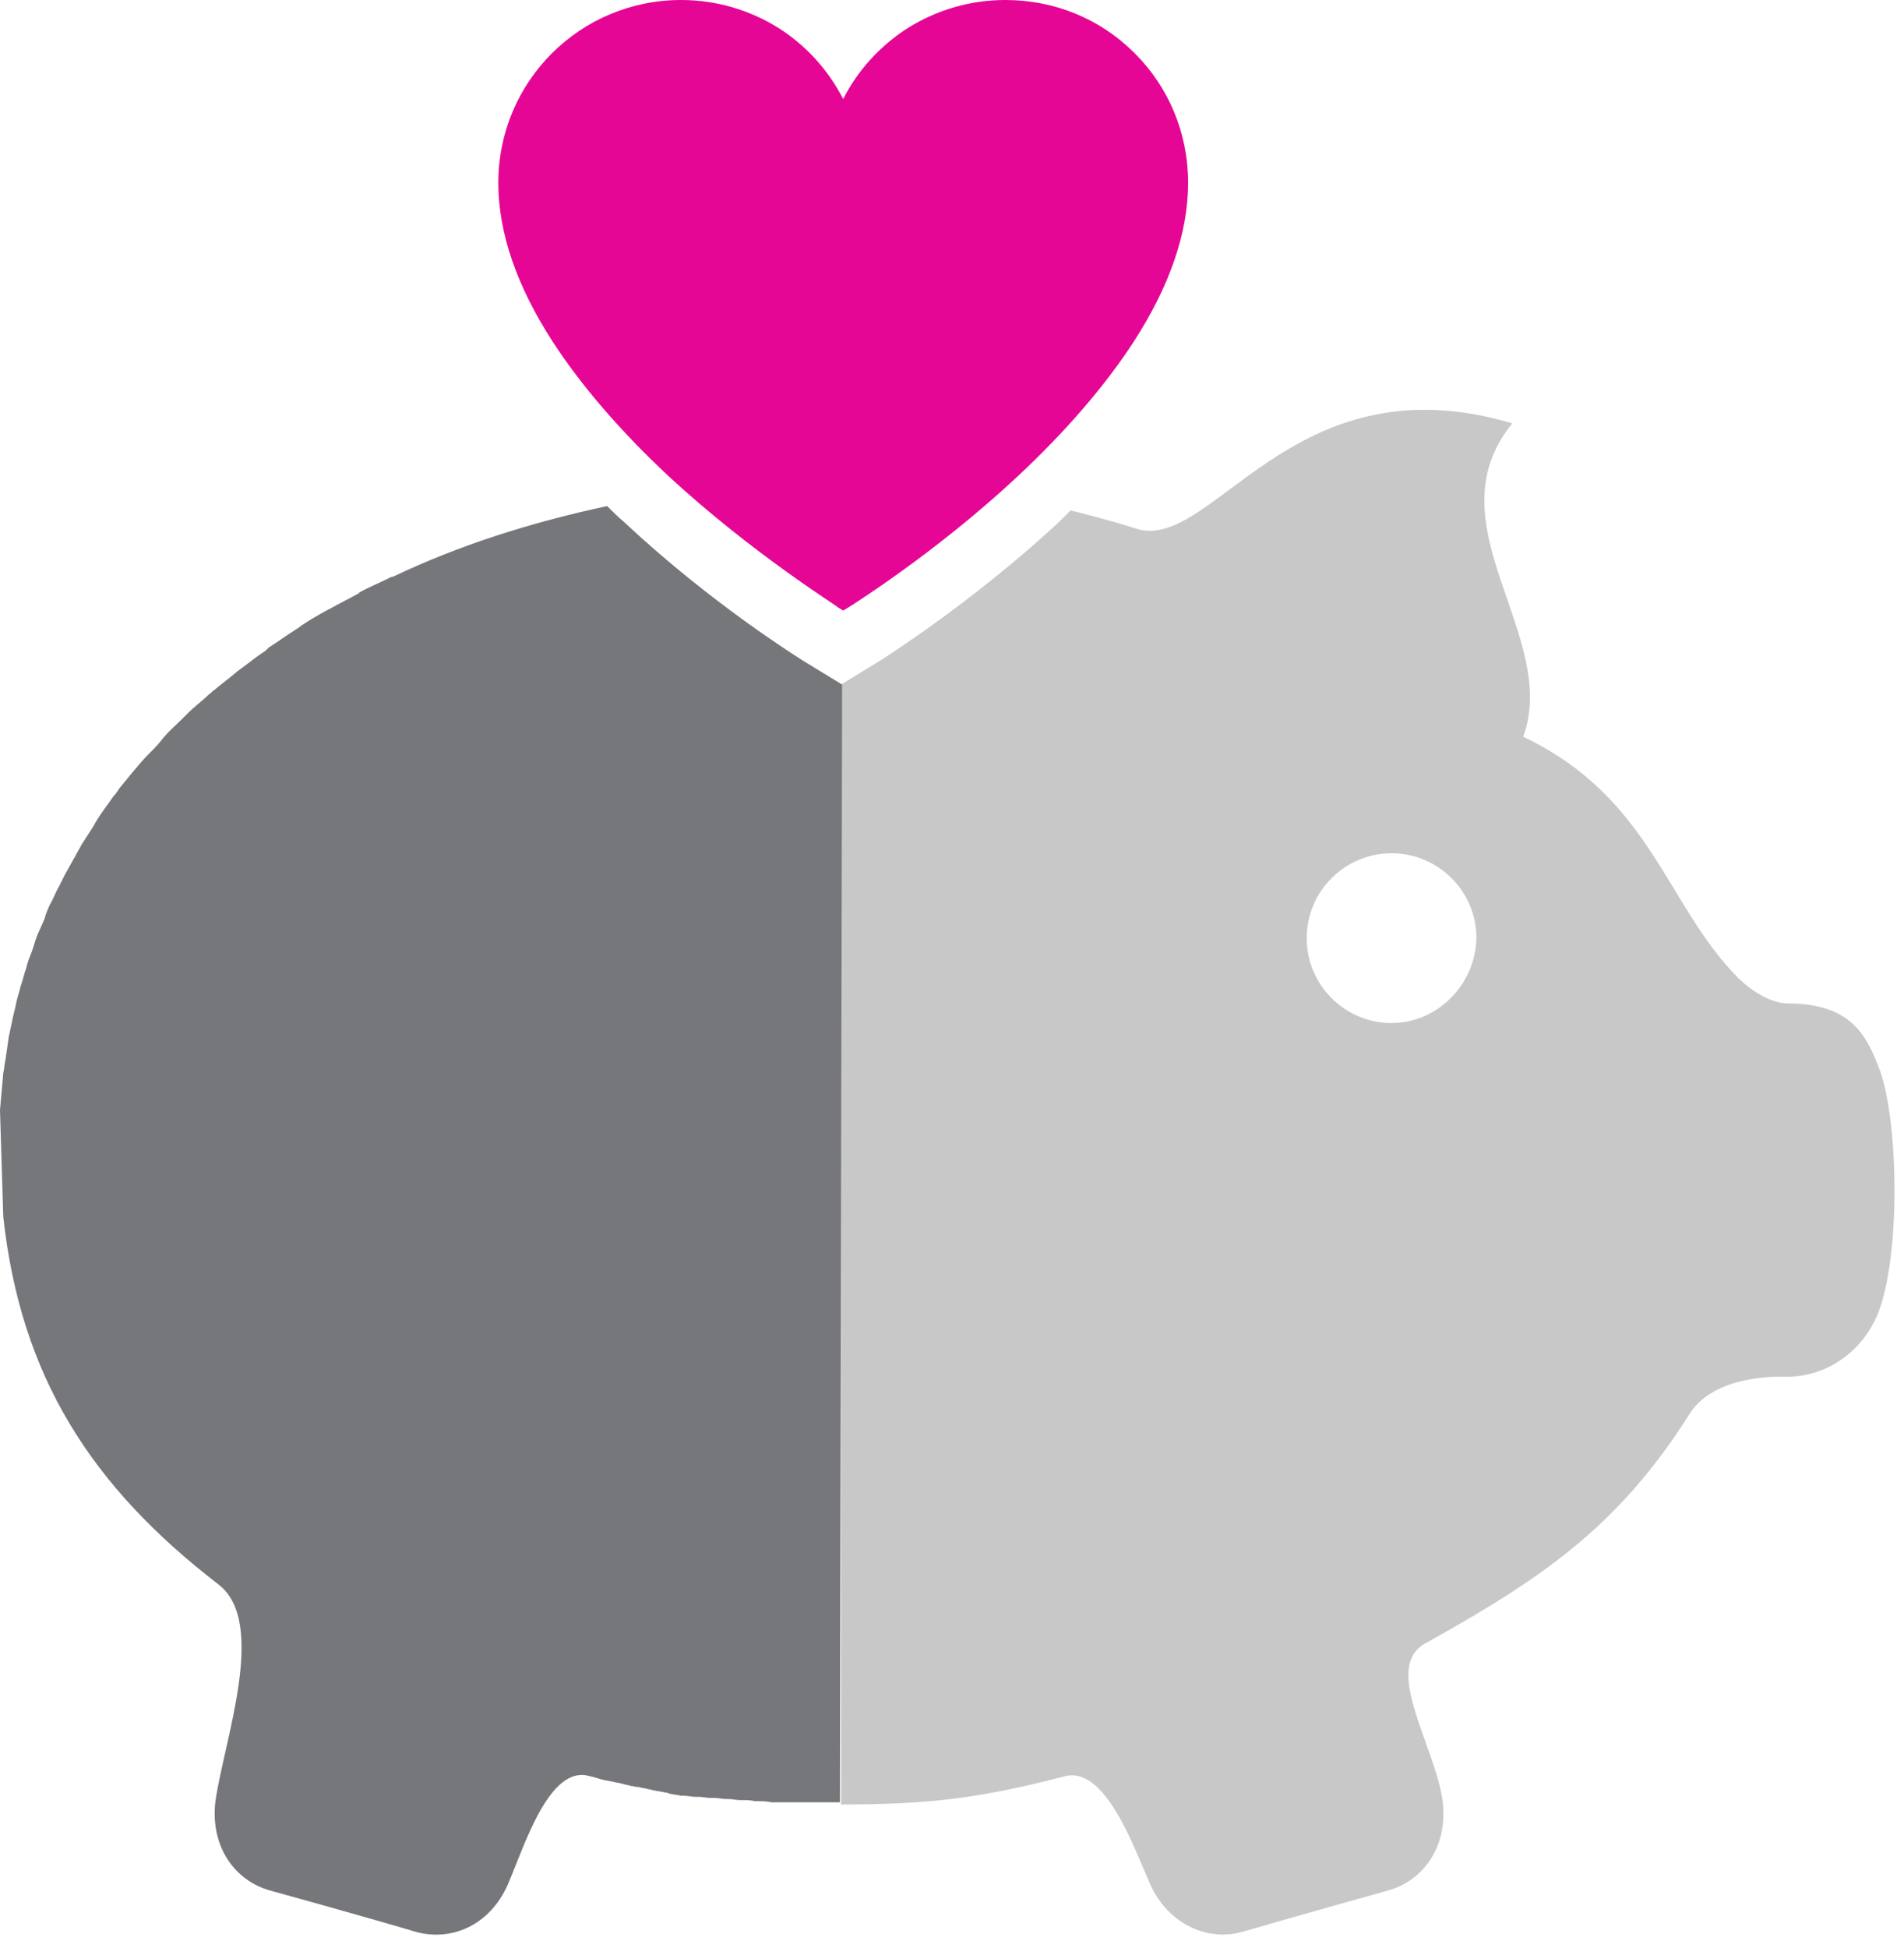 <svg width="175" height="179" viewBox="0 0 175 179" fill="none" xmlns="http://www.w3.org/2000/svg">
<path d="M55.8 46.5C48.8 48 42.2 50.1 36.1 53C42.1 50.1 48.8 48 55.8 46.5Z" fill="#C8C8C8"/>
<path d="M172.801 98.4C171.601 95.2 170.201 92.2 164.301 92.2C164.301 92.2 162.301 92.3 159.801 89.9C153.101 83.2 151.801 73.3 140.001 67.7C143.401 58.4 131.401 48.2 139.001 38.9C118.501 32.8 111.301 51.2 104.201 48.5C102.301 47.9 100.401 47.4 98.401 46.9C98.001 47.3 97.701 47.6 97.301 48C89.301 55.4 81.201 60.5 80.901 60.7L77.301 62.9V165.8C77.401 165.8 77.401 165.8 77.501 165.8C85.501 165.8 90.201 165.2 97.901 163.2C101.601 162.3 104.201 169.7 105.701 173.1C107.401 176.9 111.101 178.4 114.201 177.5C119.001 176.1 127.601 173.7 127.601 173.7C130.801 172.8 133.101 169.7 132.601 165.5C131.901 160.4 127.001 153.2 131.001 151C141.801 145 148.801 140.2 155.301 129.9C157.701 126.1 164.201 126.5 164.201 126.5C168.201 126.5 171.301 123.9 172.601 120.7C174.701 115.4 174.501 103.2 172.801 98.4ZM127.901 94C123.601 94 120.101 90.5 120.101 86.2C120.101 81.9 123.601 78.4 127.901 78.4C132.201 78.4 135.701 81.9 135.701 86.2C135.601 90.5 132.101 94 127.901 94Z" fill="#C8C8C8"/>
<path d="M77.4 62.9L73.8 60.7C73.5 60.5 65.4 55.5 57.4 48C56.8 47.5 56.3 47 55.8 46.5C48.8 48 42.2 50.1 36.1 53C36.1 53 36.1 53 36 53C35 53.5 34 53.9 33.1 54.4C33.1 54.4 33 54.4 33 54.5C32.1 55 31.1 55.5 30.2 56C30.1 56 30.1 56.1 30 56.1C29.1 56.6 28.2 57.1 27.4 57.7C27.3 57.8 27.2 57.8 27.1 57.9C26.3 58.4 25.5 59 24.7 59.5C24.6 59.6 24.5 59.7 24.4 59.8C23.6 60.3 22.9 60.9 22.2 61.4C22.1 61.5 21.9 61.6 21.8 61.7C21.1 62.3 20.4 62.8 19.7 63.4C19.5 63.5 19.4 63.7 19.2 63.8C18.6 64.4 17.9 64.9 17.3 65.5C17.1 65.7 17 65.8 16.8 66C16.2 66.6 15.6 67.1 15.1 67.7C14.9 67.9 14.8 68.1 14.6 68.3C14.1 68.9 13.5 69.4 13 70C12.8 70.2 12.6 70.5 12.4 70.7C11.9 71.3 11.5 71.8 11 72.4C10.8 72.7 10.6 73 10.4 73.2C10 73.8 9.6 74.3 9.2 74.9C9 75.2 8.8 75.5 8.6 75.9C8.2 76.5 7.9 77 7.5 77.6C7.3 78 7.1 78.3 6.9 78.7C6.6 79.2 6.3 79.8 6 80.3C5.8 80.7 5.6 81.1 5.4 81.5C5.1 82 4.9 82.6 4.6 83.1C4.4 83.5 4.2 84 4.1 84.4C3.9 84.9 3.6 85.5 3.4 86C3.2 86.5 3.1 87 2.9 87.5C2.7 88 2.5 88.5 2.4 89C2.2 89.5 2.1 90.1 1.9 90.6C1.8 91.1 1.6 91.6 1.5 92.1C1.4 92.7 1.2 93.3 1.1 93.9C1 94.4 0.9 94.8 0.8 95.3C0.7 96 0.6 96.7 0.5 97.4C0.4 97.8 0.4 98.2 0.3 98.6C0.2 99.7 0.1 100.8 0 102L0.3 111.8C1.9 126.5 8.4 136.6 20.1 145.6C24.6 149.1 20.6 159.9 19.8 165.5C19.3 169.7 21.6 172.8 24.8 173.7C24.8 173.7 33.5 176.1 38.2 177.5C41.4 178.4 45 177 46.7 173.1C48.2 169.6 50.5 162.1 54.2 163.2C54.7 163.3 55.2 163.5 55.7 163.6C55.9 163.6 56.1 163.7 56.3 163.7C56.6 163.8 56.9 163.8 57.2 163.9C57.5 164 57.7 164 58 164.1C58.2 164.1 58.4 164.2 58.7 164.2C59 164.3 59.3 164.3 59.6 164.4C59.8 164.4 59.9 164.5 60.1 164.5C60.4 164.6 60.8 164.6 61.1 164.7C61.2 164.7 61.3 164.7 61.5 164.8C61.9 164.9 62.2 164.9 62.6 165C62.7 165 62.8 165 62.9 165C63.2 165 63.6 165.1 63.9 165.1C64 165.1 64.1 165.1 64.2 165.1C64.6 165.1 64.9 165.2 65.3 165.2C65.4 165.2 65.5 165.2 65.6 165.2C66 165.2 66.4 165.3 66.7 165.3C66.8 165.3 66.9 165.3 66.9 165.3C67.3 165.3 67.7 165.4 68 165.4C68.1 165.4 68.2 165.4 68.2 165.4C68.6 165.4 69 165.4 69.4 165.5C69.5 165.5 69.5 165.5 69.6 165.5C70 165.5 70.4 165.5 70.9 165.6C71 165.6 71 165.6 71.1 165.6C71.5 165.6 72 165.6 72.4 165.6C72.5 165.6 72.5 165.6 72.6 165.6C73.1 165.6 73.5 165.6 74 165.6H74.1C74.6 165.6 75.1 165.6 75.6 165.6C76.1 165.6 76.7 165.6 77.2 165.6L77.4 62.9Z" fill="#76777A"/>
<path d="M104.301 4.9C101.101 1.7 96.901 0 92.401 0C89.201 0 86.101 0.9 83.401 2.6C80.901 4.2 78.801 6.5 77.501 9.1C76.101 6.4 74.101 4.2 71.601 2.6C68.901 0.9 65.801 0 62.601 0C53.301 0 45.801 7.5 45.801 16.8C45.801 21.4 47.501 26.3 50.801 31.4C53.401 35.4 57.001 39.6 61.501 43.8C69.201 50.9 77.001 55.7 77.001 55.8L77.501 56.1L78.001 55.8C78.301 55.6 86.001 50.8 93.501 43.8C98.001 39.6 101.601 35.4 104.201 31.4C107.501 26.3 109.201 21.4 109.201 16.8C109.201 12.2 107.401 8 104.301 4.9Z" fill="#E50695"/>
</svg>
